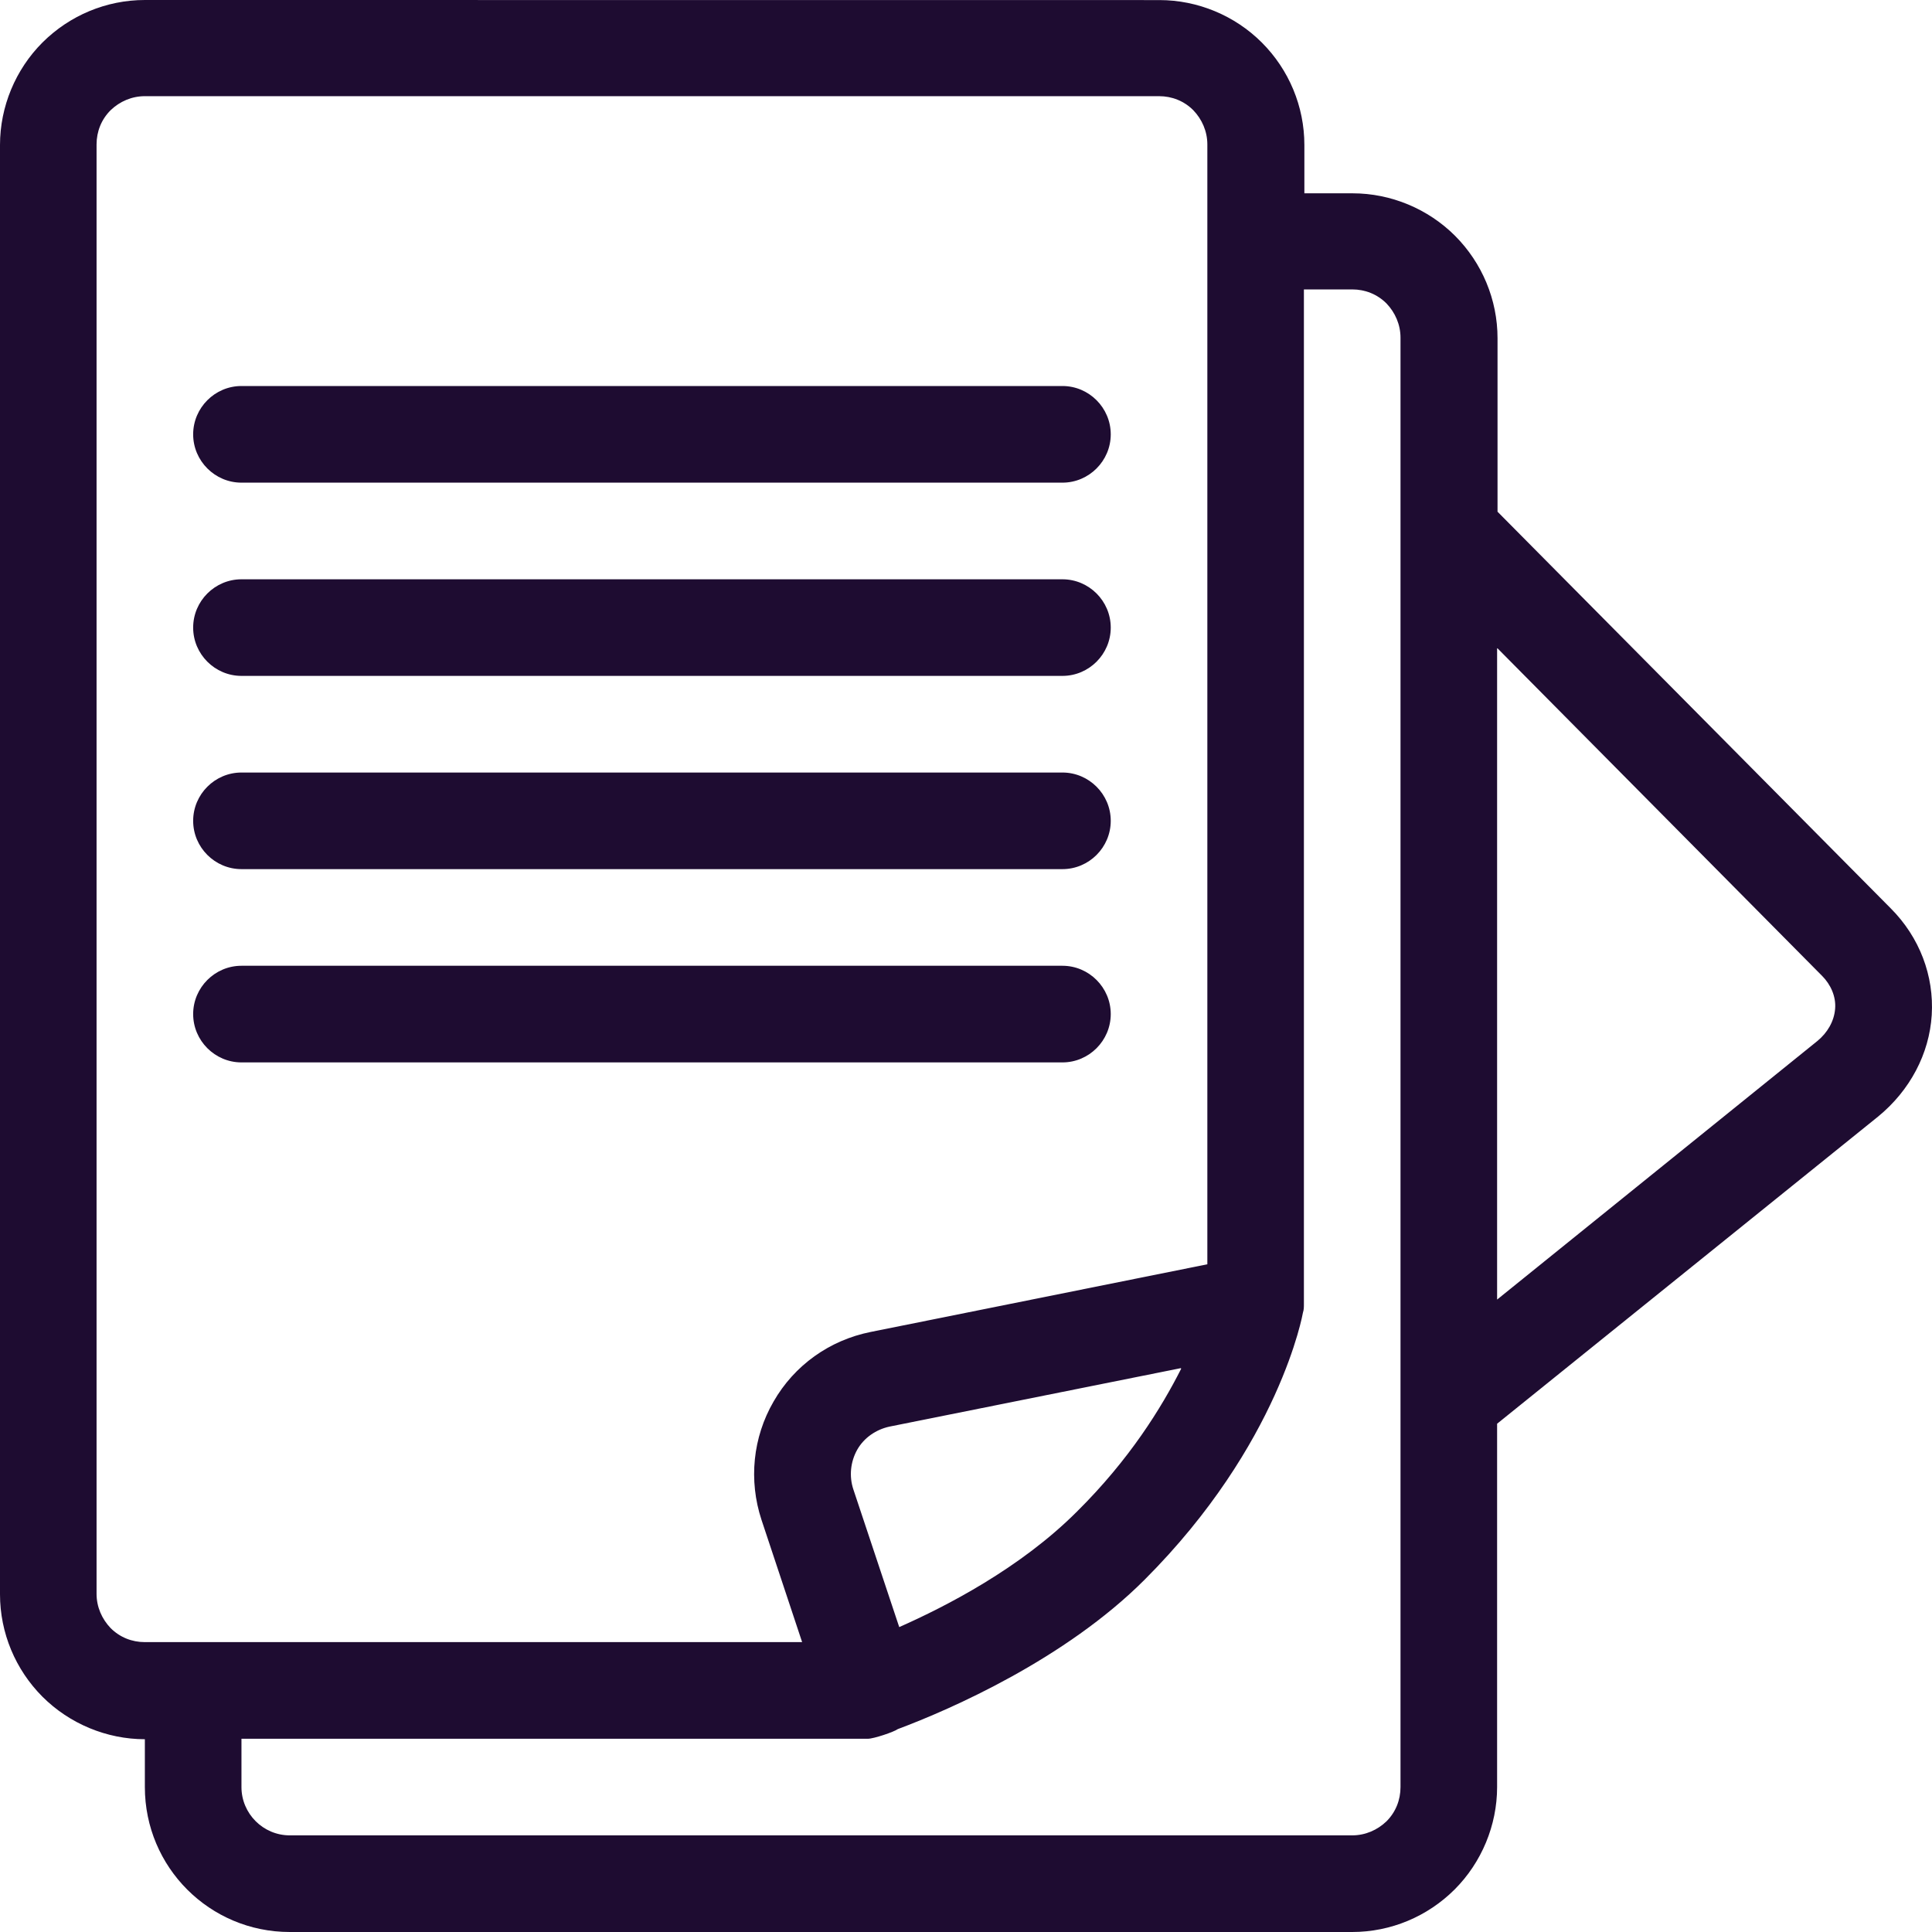 <svg width="50" height="50" viewBox="0 0 50 50" fill="none" xmlns="http://www.w3.org/2000/svg">
<path fill-rule="evenodd" clip-rule="evenodd" d="M3.749 44.999V46.249C3.749 48.324 5.425 50 7.499 50H34.995C35.995 50 36.944 49.599 37.645 48.9C38.344 48.201 38.745 47.238 38.745 46.249V36.846L48.607 28.895C49.431 28.22 49.931 27.27 49.993 26.27C50.056 25.258 49.681 24.258 48.931 23.507L38.756 13.243V8.754C38.756 7.754 38.356 6.804 37.657 6.103C36.958 5.404 35.995 5.003 35.007 5.003H33.757V3.753C33.757 2.753 33.357 1.803 32.657 1.102C31.958 0.402 30.996 0.002 30.008 0.002L3.749 0C2.75 0 1.801 0.4 1.099 1.1C0.4 1.799 0 2.762 0 3.751V41.26C0 42.26 0.4 43.21 1.099 43.911C1.799 44.61 2.761 45.011 3.749 45.011L3.749 44.999ZM33.745 7.49V33.746C33.745 33.82 33.745 33.897 33.72 33.971C33.72 33.971 33.132 37.372 29.621 40.884C27.57 42.936 24.61 44.235 23.235 44.749C23.136 44.823 22.61 44.999 22.46 44.999H6.249V46.249C6.249 46.937 6.811 47.499 7.499 47.499H34.995C35.333 47.499 35.645 47.363 35.882 47.136C36.12 46.898 36.245 46.585 36.245 46.249V8.74C36.245 8.402 36.108 8.089 35.882 7.853C35.644 7.615 35.331 7.49 34.995 7.49L33.745 7.49ZM31.246 32.72V3.739C31.246 3.401 31.109 3.088 30.882 2.852C30.644 2.614 30.332 2.489 29.996 2.489H3.749C3.411 2.489 3.099 2.625 2.863 2.852C2.624 3.09 2.499 3.403 2.499 3.739V41.248C2.499 41.586 2.636 41.898 2.863 42.135C3.101 42.373 3.413 42.498 3.749 42.498H20.759L19.708 39.335C19.37 38.31 19.483 37.198 20.02 36.272C20.557 35.334 21.469 34.684 22.532 34.471L31.244 32.72L31.246 32.72ZM30.558 35.408L23.022 36.92C22.673 36.995 22.36 37.208 22.184 37.52C22.009 37.833 21.972 38.208 22.085 38.546L23.272 42.109C24.485 41.572 26.408 40.584 27.871 39.12C29.234 37.77 30.058 36.432 30.57 35.42L30.558 35.408ZM38.745 16.779V33.633L47.031 26.943C47.292 26.73 47.468 26.432 47.493 26.105C47.519 25.793 47.38 25.48 47.156 25.256L38.756 16.779H38.745ZM6.249 27.495H27.496C28.183 27.495 28.746 26.932 28.746 26.244C28.746 25.557 28.183 24.994 27.496 24.994H6.249C5.562 24.994 4.999 25.557 4.999 26.244C4.999 26.932 5.562 27.495 6.249 27.495ZM6.249 22.493H27.496C28.183 22.493 28.746 21.931 28.746 21.243C28.746 20.555 28.183 19.993 27.496 19.993H6.249C5.562 19.993 4.999 20.555 4.999 21.243C4.999 21.931 5.562 22.493 6.249 22.493ZM6.249 17.492H27.496C28.183 17.492 28.746 16.93 28.746 16.242C28.746 15.554 28.183 14.992 27.496 14.992H6.249C5.562 14.992 4.999 15.554 4.999 16.242C4.999 16.93 5.562 17.492 6.249 17.492ZM6.249 12.491H27.496C28.183 12.491 28.746 11.928 28.746 11.241C28.746 10.553 28.183 9.99 27.496 9.99H6.249C5.562 9.99 4.999 10.553 4.999 11.241C4.999 11.928 5.562 12.491 6.249 12.491Z" fill="#1E0C31"/>
</svg>
